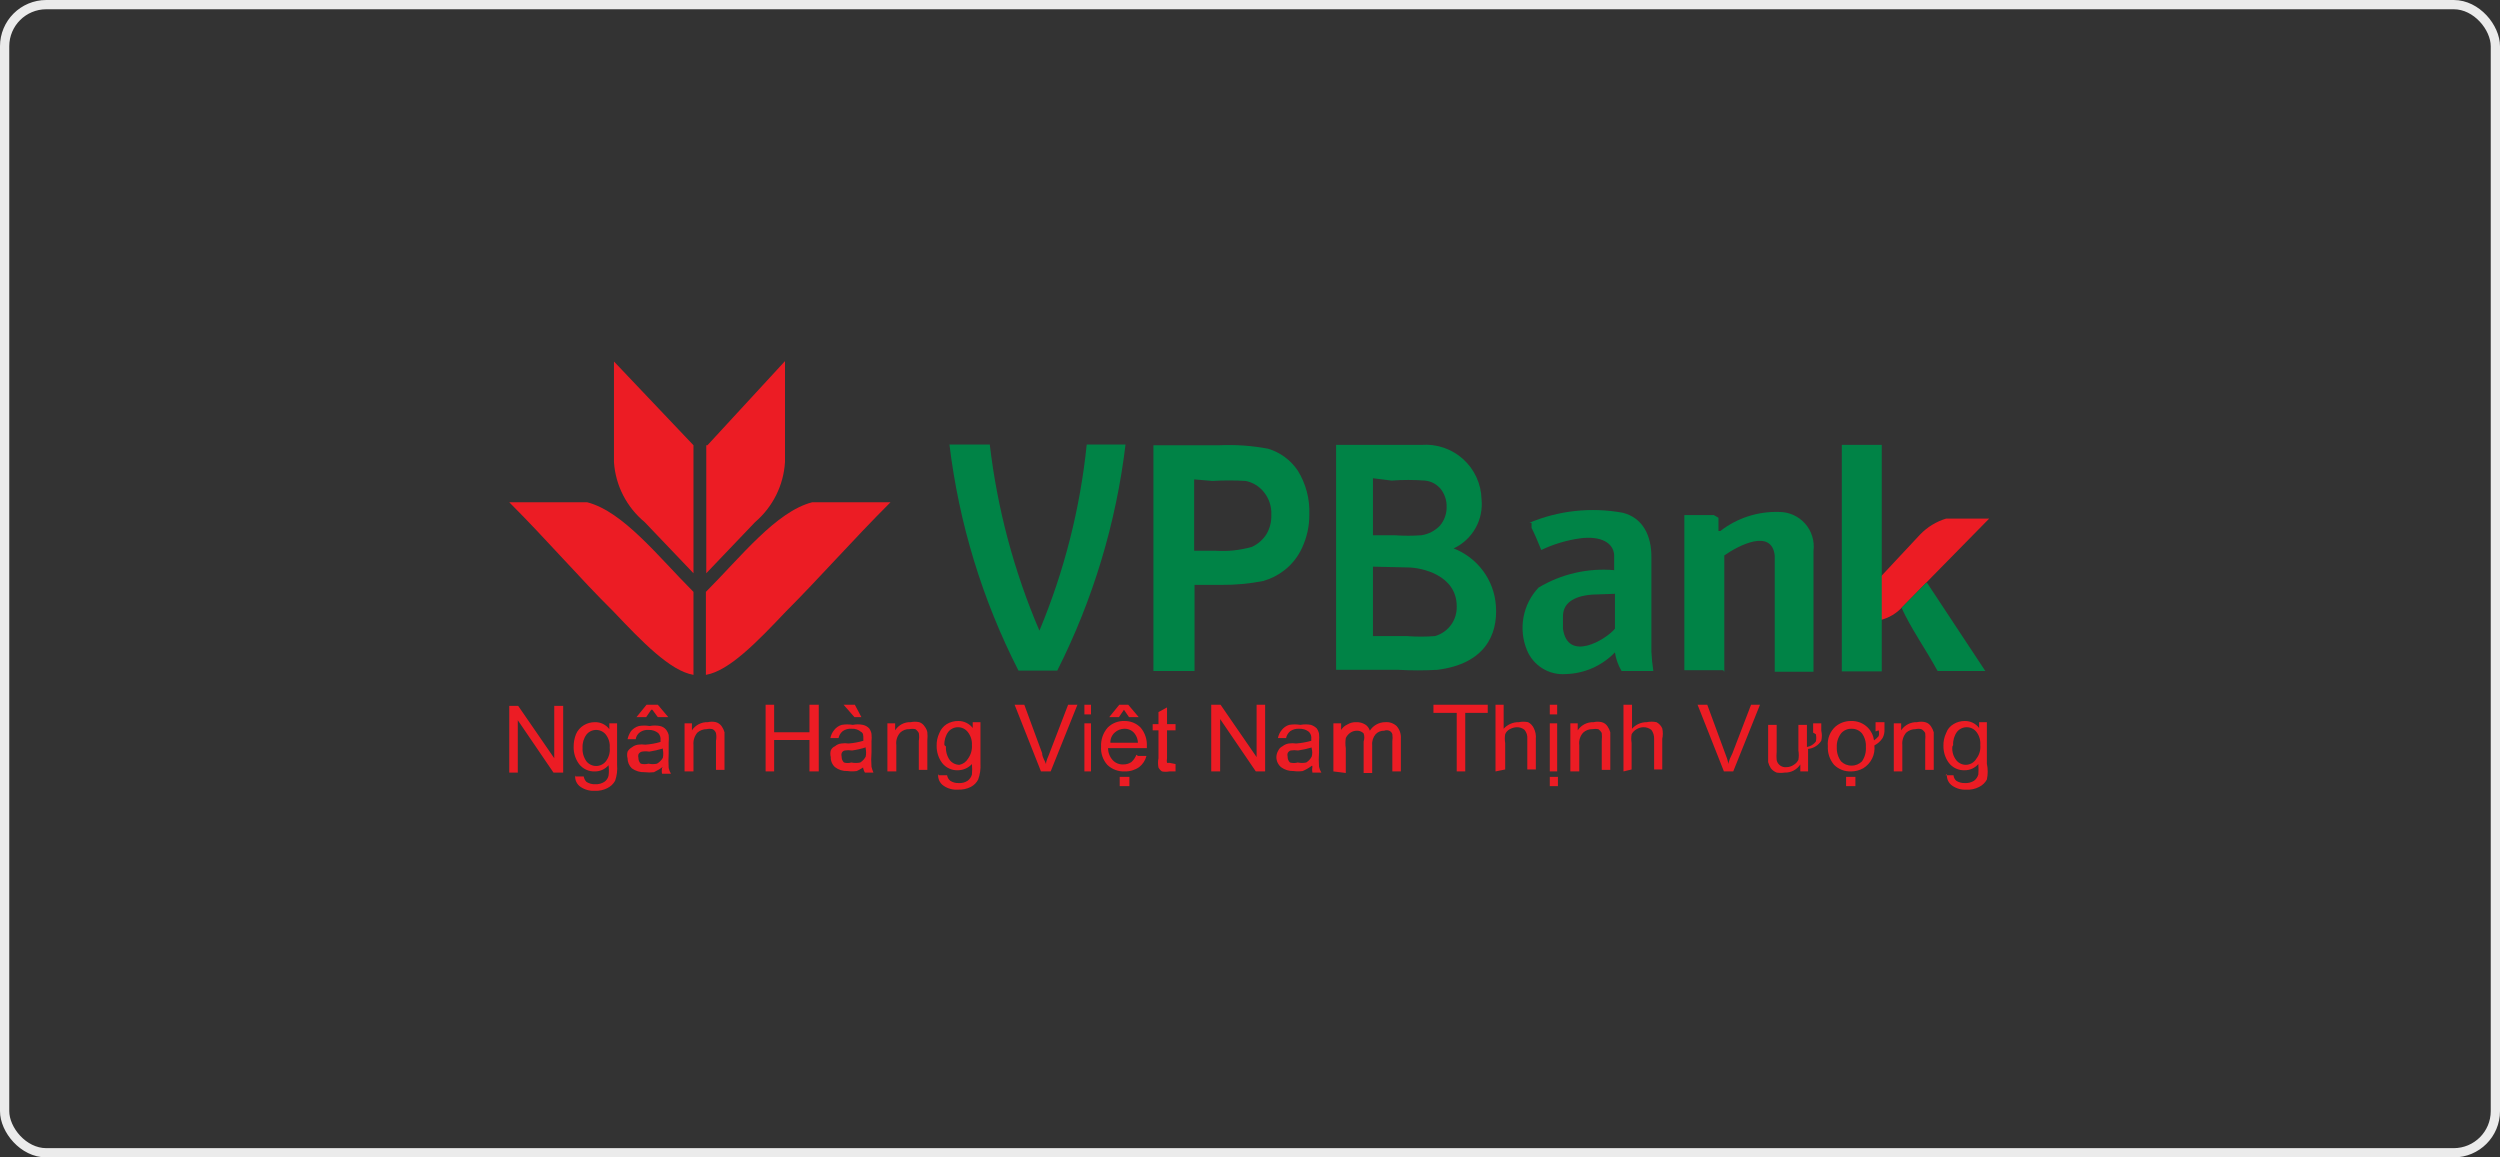 <svg width="270" height="125" viewBox="0 0 270 125" fill="none" xmlns="http://www.w3.org/2000/svg">
<rect x="0" y="0" width="270" height="125" fill="#333333" stroke="none"/>
<rect x="0.5" y="0.5" width="269" height="124" rx="4.5" stroke="#EBEBEB"/>
<g clip-path="url(#clip0_1620_12227)">
<path d="M210.854 80.633C210.8 81.157 210.95 81.682 211.273 82.099C211.399 82.256 211.558 82.382 211.739 82.469C211.921 82.556 212.119 82.602 212.32 82.602C212.55 82.596 212.775 82.532 212.973 82.415C213.172 82.297 213.336 82.131 213.451 81.931C213.774 81.515 213.924 80.99 213.87 80.465C213.913 79.955 213.764 79.447 213.451 79.041C213.325 78.884 213.166 78.758 212.985 78.671C212.804 78.584 212.605 78.539 212.404 78.539C212.203 78.539 212.004 78.584 211.823 78.671C211.642 78.758 211.483 78.884 211.357 79.041C211.058 79.454 210.91 79.957 210.938 80.465L210.854 80.633ZM210.1 83.732H210.98C210.998 83.958 211.103 84.168 211.273 84.319C211.547 84.495 211.869 84.583 212.195 84.57C212.548 84.595 212.9 84.507 213.2 84.319C213.421 84.15 213.583 83.916 213.66 83.649C213.689 83.272 213.689 82.894 213.66 82.518C213.479 82.729 213.254 82.898 213.001 83.013C212.748 83.129 212.473 83.189 212.195 83.188C211.866 83.203 211.538 83.138 211.239 83C210.94 82.861 210.679 82.653 210.477 82.392C210.085 81.859 209.879 81.211 209.891 80.549C209.878 80.072 209.978 79.598 210.184 79.167C210.326 78.761 210.608 78.419 210.98 78.204C211.346 77.981 211.766 77.865 212.195 77.868C212.494 77.862 212.791 77.927 213.061 78.058C213.33 78.189 213.565 78.383 213.744 78.623V77.994H214.582V82.476C214.701 83.042 214.701 83.627 214.582 84.193C214.391 84.538 214.098 84.816 213.744 84.989C213.32 85.213 212.841 85.314 212.362 85.282C211.827 85.316 211.296 85.168 210.854 84.863C210.651 84.727 210.489 84.538 210.386 84.317C210.283 84.095 210.242 83.85 210.268 83.607L210.1 83.732ZM204.53 83.314V78.12H205.325V78.874C205.512 78.592 205.768 78.363 206.069 78.209C206.37 78.055 206.705 77.981 207.043 77.994C207.332 77.926 207.633 77.926 207.922 77.994C208.183 78.061 208.408 78.226 208.551 78.455C208.681 78.647 208.78 78.859 208.844 79.083C208.844 79.083 208.844 79.544 208.844 79.963V83.146H207.922V80.005C207.95 79.726 207.95 79.445 207.922 79.167C207.828 78.988 207.682 78.843 207.503 78.748C207.297 78.7 207.082 78.7 206.875 78.748C206.505 78.746 206.147 78.88 205.87 79.125C205.714 79.309 205.596 79.522 205.524 79.753C205.453 79.983 205.428 80.225 205.451 80.465V83.314H204.53ZM199.378 83.9H200.383V84.905H199.378V83.9ZM202.561 78.999V77.994H203.524V78.79C203.54 79.111 203.467 79.429 203.315 79.712C203.095 80.048 202.792 80.322 202.435 80.507V80.507C202.49 80.992 202.405 81.483 202.189 81.921C201.974 82.359 201.638 82.726 201.221 82.978C200.823 83.197 200.376 83.312 199.922 83.314C199.583 83.328 199.244 83.272 198.927 83.15C198.609 83.027 198.321 82.841 198.079 82.602C197.606 82.043 197.366 81.323 197.409 80.591C197.369 80.194 197.424 79.793 197.57 79.422C197.716 79.05 197.948 78.719 198.247 78.455C198.717 78.066 199.312 77.858 199.922 77.868C200.255 77.857 200.587 77.915 200.897 78.037C201.207 78.16 201.488 78.345 201.723 78.581C202.093 78.955 202.328 79.441 202.393 79.963C202.58 79.831 202.749 79.676 202.896 79.502C202.953 79.296 202.953 79.079 202.896 78.874L202.561 78.999ZM198.373 80.717C198.351 81.257 198.513 81.789 198.833 82.225C198.981 82.374 199.157 82.492 199.351 82.571C199.546 82.65 199.754 82.689 199.964 82.685C200.174 82.689 200.383 82.65 200.577 82.571C200.771 82.492 200.948 82.374 201.095 82.225C201.406 81.77 201.554 81.224 201.514 80.675C201.548 80.152 201.4 79.634 201.095 79.209C200.956 79.045 200.783 78.915 200.587 78.828C200.391 78.741 200.178 78.7 199.964 78.706C199.75 78.7 199.537 78.741 199.341 78.828C199.146 78.915 198.972 79.045 198.833 79.209C198.507 79.642 198.344 80.175 198.373 80.717V80.717ZM195.818 79.125V78.12H196.697V78.916C196.783 79.274 196.783 79.647 196.697 80.005C196.541 80.249 196.332 80.455 196.086 80.607C195.839 80.76 195.561 80.854 195.273 80.884V83.314H194.435V82.56C194.255 82.838 194.007 83.065 193.713 83.219C193.42 83.373 193.091 83.449 192.76 83.439C192.468 83.483 192.172 83.483 191.88 83.439C191.635 83.342 191.419 83.183 191.252 82.978C191.122 82.771 191.023 82.545 190.959 82.308C190.959 82.308 190.959 81.889 190.959 81.471V78.287H191.88V81.177C191.851 81.484 191.851 81.792 191.88 82.099C191.931 82.332 192.066 82.538 192.259 82.677C192.452 82.816 192.691 82.879 192.928 82.853C193.212 82.853 193.49 82.765 193.723 82.602C193.942 82.475 194.117 82.285 194.226 82.057C194.284 81.724 194.284 81.384 194.226 81.052V78.287H195.147V80.675C195.532 80.611 195.878 80.401 196.111 80.088C196.173 79.827 196.173 79.554 196.111 79.293L195.818 79.125ZM186.184 83.314L183.336 76.109H184.383L186.31 81.345C186.467 81.725 186.593 82.117 186.687 82.518C186.687 82.141 186.938 81.722 187.106 81.345L189.116 76.109H190.079L187.189 83.314H186.184ZM175.336 83.314V76.109H176.257V78.706C176.456 78.48 176.701 78.299 176.976 78.177C177.25 78.054 177.548 77.992 177.849 77.994C178.194 77.923 178.551 77.923 178.896 77.994C179.176 78.139 179.397 78.376 179.524 78.664C179.605 79.037 179.605 79.423 179.524 79.795V83.104H178.645V79.795C178.657 79.45 178.554 79.111 178.352 78.832C178.114 78.642 177.818 78.538 177.514 78.539C177.248 78.539 176.988 78.611 176.76 78.748C176.531 78.874 176.342 79.063 176.215 79.293C176.163 79.612 176.163 79.937 176.215 80.256V83.104L175.336 83.314ZM169.598 83.314V78.12H170.394V78.874C170.58 78.592 170.836 78.363 171.137 78.209C171.438 78.055 171.773 77.981 172.111 77.994C172.4 77.926 172.701 77.926 172.99 77.994C173.251 78.061 173.476 78.226 173.619 78.455C173.749 78.647 173.848 78.859 173.912 79.083C173.912 79.083 173.912 79.544 173.912 79.963V83.146H172.99V80.005C173.018 79.726 173.018 79.445 172.99 79.167C172.901 78.999 172.771 78.855 172.613 78.748C172.406 78.71 172.193 78.71 171.985 78.748C171.614 78.738 171.253 78.873 170.98 79.125C170.817 79.305 170.696 79.518 170.623 79.749C170.551 79.981 170.53 80.225 170.561 80.465V83.314H169.598ZM167.252 83.9H168.257V84.905H167.378V83.9H167.252ZM167.252 78.12H168.174V83.314H167.378V78.12H167.252ZM167.252 76.109H168.174V77.156H167.378V76.109H167.252ZM161.514 83.314V76.109H162.394V78.706C162.598 78.477 162.851 78.295 163.132 78.172C163.414 78.049 163.72 77.988 164.027 77.994C164.359 77.927 164.701 77.927 165.032 77.994C165.312 78.139 165.534 78.376 165.661 78.664C165.834 79.014 165.907 79.406 165.87 79.795V83.104H164.949V79.795C164.98 79.448 164.875 79.103 164.655 78.832C164.421 78.635 164.123 78.531 163.818 78.539C163.553 78.55 163.296 78.621 163.064 78.748C162.835 78.862 162.657 79.056 162.561 79.293C162.506 79.611 162.506 79.937 162.561 80.256V83.104L161.514 83.314ZM157.325 83.314V76.989H154.812V76.109H160.676V76.989H158.247V83.314H157.325ZM144.006 83.314V78.12H144.844V78.832C145.003 78.573 145.237 78.369 145.514 78.246C145.803 78.069 146.138 77.981 146.477 77.994C146.816 77.981 147.151 78.069 147.441 78.246C147.685 78.399 147.864 78.638 147.943 78.916C148.121 78.632 148.368 78.399 148.662 78.238C148.955 78.077 149.284 77.993 149.619 77.994C149.839 77.976 150.061 78.004 150.27 78.076C150.479 78.148 150.671 78.263 150.833 78.413C150.995 78.595 151.119 78.807 151.198 79.037C151.277 79.267 151.31 79.511 151.294 79.753V83.314H150.373V80.047C150.409 79.797 150.409 79.543 150.373 79.293C150.348 79.209 150.306 79.132 150.248 79.066C150.19 79.001 150.118 78.95 150.037 78.916C149.862 78.848 149.668 78.848 149.493 78.916C149.322 78.91 149.151 78.94 148.992 79.005C148.833 79.07 148.69 79.168 148.572 79.293C148.434 79.453 148.33 79.64 148.265 79.841C148.2 80.042 148.176 80.255 148.195 80.465V83.481H147.273V80.088C147.369 79.803 147.369 79.494 147.273 79.209C147.176 79.108 147.059 79.03 146.928 78.979C146.798 78.929 146.659 78.907 146.519 78.916C146.28 78.92 146.048 78.993 145.849 79.125C145.629 79.269 145.455 79.472 145.346 79.712C145.29 80.072 145.29 80.44 145.346 80.8V83.481L144.006 83.314ZM141.702 80.717C141.209 80.865 140.705 80.977 140.195 81.052C139.931 81.01 139.662 81.01 139.399 81.052C139.325 81.074 139.258 81.112 139.2 81.163C139.142 81.213 139.096 81.275 139.064 81.345C139.028 81.468 139.028 81.599 139.064 81.722C139.06 81.838 139.08 81.954 139.123 82.063C139.166 82.171 139.232 82.269 139.315 82.35C139.589 82.427 139.879 82.427 140.153 82.35C140.457 82.413 140.77 82.413 141.074 82.35C141.321 82.195 141.523 81.979 141.66 81.722C141.745 81.435 141.745 81.129 141.66 80.842V80.549L141.702 80.717ZM141.702 82.685C141.391 82.918 141.053 83.115 140.697 83.272C140.364 83.319 140.025 83.319 139.692 83.272C139.211 83.287 138.738 83.139 138.352 82.853C138.194 82.719 138.067 82.552 137.98 82.364C137.893 82.176 137.849 81.971 137.849 81.764C137.855 81.512 137.927 81.266 138.058 81.052C138.154 80.849 138.317 80.686 138.519 80.591C138.712 80.435 138.944 80.334 139.189 80.298C139.453 80.256 139.721 80.256 139.985 80.298C140.538 80.254 141.085 80.156 141.619 80.005V79.795C141.636 79.659 141.622 79.52 141.578 79.39C141.535 79.259 141.463 79.14 141.367 79.041C141.071 78.805 140.699 78.686 140.32 78.706C139.98 78.682 139.642 78.77 139.357 78.957C139.12 79.147 138.957 79.414 138.896 79.712H138.017C138.078 79.387 138.223 79.084 138.435 78.832C138.638 78.573 138.916 78.382 139.231 78.287C139.633 78.218 140.044 78.218 140.446 78.287C140.819 78.214 141.203 78.214 141.577 78.287C141.813 78.362 142.028 78.492 142.205 78.664C142.331 78.839 142.417 79.039 142.456 79.251C142.484 79.529 142.484 79.81 142.456 80.088V81.261C142.415 81.777 142.415 82.295 142.456 82.811C142.503 83.033 142.588 83.246 142.708 83.439H141.744C141.701 83.232 141.701 83.018 141.744 82.811L141.702 82.685ZM130.812 83.314V76.109H131.818L135.713 81.764V76.109H136.634V83.314H135.629L131.776 77.659V83.314H130.812ZM126.959 82.518V83.314H126.289C126.026 83.364 125.756 83.364 125.493 83.314C125.335 83.207 125.206 83.063 125.116 82.895C125.051 82.563 125.051 82.221 125.116 81.889V78.874H124.488V78.204H125.116V76.905L126.038 76.403V78.204H126.959V78.874H126.038V81.931C126.003 82.083 126.003 82.24 126.038 82.392H126.331L126.959 82.518ZM120.928 83.9H121.975V84.905H120.928V83.9ZM121.388 76.654L120.844 77.45H119.797L120.886 76.109H121.849L122.98 77.45H121.933L121.388 76.654ZM119.922 80.214H122.896C122.885 79.866 122.768 79.531 122.561 79.251C122.431 79.075 122.26 78.933 122.063 78.838C121.866 78.743 121.649 78.698 121.43 78.706C121.041 78.709 120.667 78.859 120.383 79.125C120.23 79.261 120.11 79.43 120.03 79.618C119.951 79.806 119.914 80.01 119.922 80.214ZM122.896 81.638H123.818C123.696 82.121 123.416 82.549 123.022 82.853C122.567 83.167 122.025 83.329 121.472 83.314C121.126 83.329 120.781 83.274 120.457 83.151C120.133 83.029 119.837 82.842 119.587 82.602C119.35 82.335 119.169 82.023 119.053 81.685C118.938 81.347 118.892 80.989 118.917 80.633C118.878 79.882 119.134 79.146 119.629 78.581C119.864 78.345 120.146 78.16 120.456 78.037C120.765 77.915 121.097 77.857 121.43 77.868C121.756 77.861 122.081 77.92 122.384 78.042C122.686 78.165 122.96 78.348 123.189 78.581C123.659 79.142 123.899 79.86 123.859 80.591V80.8H119.671C119.671 81.281 119.85 81.744 120.174 82.099C120.318 82.252 120.494 82.373 120.689 82.453C120.884 82.532 121.094 82.569 121.305 82.56C121.616 82.566 121.923 82.479 122.184 82.308C122.427 82.091 122.614 81.818 122.729 81.513L122.896 81.638ZM116.948 78.12H117.828V83.314H117.116V78.12H116.948ZM116.948 76.109H117.828V77.156H117.116V76.109H116.948ZM112.425 83.314L109.577 76.109H110.624L112.551 81.345C112.551 81.764 112.844 82.141 112.969 82.518C112.969 82.141 113.221 81.722 113.346 81.345L115.357 76.109H116.362L113.472 83.314H112.425ZM102.163 80.633C102.129 81.155 102.277 81.674 102.582 82.099C102.708 82.256 102.867 82.382 103.048 82.469C103.23 82.556 103.428 82.602 103.629 82.602C103.821 82.559 104.001 82.478 104.16 82.363C104.318 82.247 104.451 82.1 104.551 81.931C104.856 81.506 105.004 80.988 104.969 80.465C104.997 79.95 104.832 79.443 104.509 79.041C104.383 78.884 104.224 78.758 104.042 78.671C103.861 78.584 103.663 78.539 103.462 78.539C103.26 78.539 103.062 78.584 102.881 78.671C102.699 78.758 102.54 78.884 102.414 79.041C102.116 79.454 101.968 79.957 101.996 80.465L102.163 80.633ZM101.409 83.732H102.289C102.322 83.963 102.442 84.173 102.624 84.319C102.896 84.5 103.219 84.588 103.545 84.57C103.885 84.595 104.224 84.506 104.509 84.319C104.73 84.15 104.892 83.916 104.969 83.649C105.004 83.272 105.004 82.894 104.969 82.518C104.777 82.726 104.544 82.892 104.284 83.008C104.025 83.123 103.745 83.184 103.462 83.188C103.132 83.203 102.805 83.138 102.506 83C102.207 82.861 101.946 82.653 101.744 82.392C101.352 81.859 101.146 81.211 101.158 80.549C101.145 80.072 101.245 79.598 101.451 79.167C101.607 78.769 101.886 78.432 102.247 78.204C102.626 77.976 103.061 77.86 103.503 77.868C103.803 77.865 104.098 77.932 104.367 78.063C104.636 78.193 104.871 78.385 105.053 78.623V77.994H105.891V82.476C105.928 83.059 105.842 83.644 105.64 84.193C105.464 84.535 105.186 84.813 104.844 84.989C104.416 85.203 103.94 85.304 103.462 85.282C102.912 85.322 102.366 85.174 101.912 84.863C101.709 84.727 101.547 84.538 101.443 84.317C101.34 84.095 101.299 83.85 101.326 83.607L101.409 83.732ZM95.839 83.314V78.12H96.676V78.874C96.853 78.593 97.101 78.363 97.396 78.209C97.69 78.054 98.02 77.98 98.352 77.994C98.656 77.931 98.969 77.931 99.273 77.994C99.517 78.074 99.724 78.237 99.859 78.455C100.006 78.638 100.107 78.853 100.153 79.083C100.181 79.376 100.181 79.67 100.153 79.963V83.146H99.231V80.005C99.281 79.728 99.281 79.444 99.231 79.167C99.141 78.999 99.012 78.855 98.854 78.748C98.647 78.705 98.433 78.705 98.226 78.748C98.041 78.738 97.857 78.767 97.684 78.832C97.511 78.896 97.353 78.996 97.221 79.125C97.058 79.305 96.936 79.518 96.864 79.749C96.792 79.981 96.771 80.225 96.802 80.465V83.314H95.839ZM93.032 77.45H92.278L91.106 76.109H92.32L93.032 77.45V77.45ZM93.493 80.717C93.015 80.871 92.525 80.983 92.027 81.052C91.763 81.01 91.495 81.01 91.231 81.052C91.155 81.068 91.085 81.104 91.026 81.155C90.967 81.207 90.923 81.272 90.896 81.345C90.86 81.468 90.86 81.599 90.896 81.722C90.892 81.838 90.912 81.954 90.956 82.063C90.999 82.171 91.064 82.269 91.147 82.35C91.407 82.428 91.684 82.428 91.943 82.35C92.261 82.417 92.589 82.417 92.907 82.35C93.153 82.195 93.355 81.979 93.493 81.722C93.554 81.432 93.554 81.132 93.493 80.842V80.549V80.717ZM93.493 82.685C93.195 82.917 92.872 83.114 92.53 83.272C92.196 83.319 91.858 83.319 91.525 83.272C91.042 83.294 90.568 83.146 90.184 82.853C90.032 82.717 89.911 82.548 89.831 82.36C89.752 82.172 89.715 81.968 89.723 81.764C89.661 81.531 89.661 81.285 89.723 81.052C89.766 80.948 89.828 80.854 89.907 80.775C89.986 80.696 90.08 80.633 90.184 80.591C90.372 80.427 90.606 80.324 90.854 80.298C91.118 80.256 91.386 80.256 91.65 80.298C92.189 80.256 92.723 80.157 93.242 80.005V79.795C93.242 79.418 93.242 79.167 92.99 79.041C92.853 78.922 92.694 78.831 92.521 78.774C92.349 78.716 92.166 78.693 91.985 78.706C91.644 78.675 91.304 78.764 91.022 78.957C90.785 79.147 90.622 79.414 90.561 79.712H89.681C89.743 79.387 89.888 79.084 90.1 78.832C90.303 78.573 90.581 78.382 90.896 78.287C91.298 78.218 91.709 78.218 92.111 78.287C92.47 78.21 92.841 78.21 93.2 78.287C93.456 78.343 93.69 78.474 93.87 78.664C93.996 78.839 94.082 79.039 94.121 79.251C94.149 79.529 94.149 79.81 94.121 80.088V81.261C94.08 81.777 94.08 82.295 94.121 82.811C94.172 83.026 94.242 83.237 94.331 83.439H93.409C93.296 83.247 93.225 83.033 93.2 82.811L93.493 82.685ZM82.687 83.314V76.109H83.608V79.083H87.42V76.109H88.425V83.314H87.42V79.921H83.608V83.314H82.687ZM73.933 83.314V78.12H74.729V78.874C74.915 78.592 75.171 78.363 75.472 78.209C75.773 78.055 76.108 77.981 76.446 77.994C76.735 77.926 77.036 77.926 77.326 77.994C77.581 78.072 77.803 78.234 77.954 78.455C78.084 78.647 78.183 78.859 78.247 79.083C78.247 79.083 78.247 79.544 78.247 79.963V83.146H77.326V80.005C77.379 79.728 77.379 79.444 77.326 79.167C77.294 79.075 77.245 78.991 77.18 78.919C77.115 78.847 77.037 78.789 76.948 78.748C76.742 78.7 76.527 78.7 76.32 78.748C75.95 78.746 75.592 78.88 75.315 79.125C75.159 79.309 75.041 79.522 74.97 79.753C74.898 79.983 74.873 80.225 74.896 80.465V83.314H73.933ZM70.331 76.654L69.786 77.45H68.739L69.828 76.109H71.043L72.174 77.45H71.043L70.456 76.654H70.331ZM71.587 80.842C71.107 80.986 70.617 81.098 70.121 81.177C69.858 81.13 69.589 81.13 69.325 81.177C69.245 81.194 69.168 81.23 69.103 81.281C69.038 81.331 68.985 81.396 68.948 81.471C68.912 81.594 68.912 81.725 68.948 81.848C68.944 81.964 68.965 82.08 69.008 82.188C69.051 82.296 69.117 82.394 69.2 82.476C69.474 82.549 69.763 82.549 70.037 82.476C70.341 82.543 70.656 82.543 70.959 82.476C71.218 82.322 71.434 82.106 71.587 81.848C71.648 81.558 71.648 81.258 71.587 80.968V80.675V80.842ZM71.587 82.811C71.29 83.043 70.966 83.239 70.624 83.397C70.29 83.438 69.953 83.438 69.619 83.397C69.124 83.419 68.636 83.271 68.236 82.978C68.09 82.837 67.974 82.668 67.895 82.481C67.816 82.294 67.775 82.093 67.776 81.889C67.713 81.656 67.713 81.411 67.776 81.177C67.885 80.985 68.044 80.826 68.236 80.717C68.429 80.561 68.661 80.459 68.907 80.424C69.171 80.387 69.438 80.387 69.702 80.424C70.256 80.385 70.804 80.287 71.336 80.13V79.921C71.353 79.784 71.339 79.646 71.296 79.516C71.252 79.385 71.18 79.266 71.085 79.167C70.788 78.931 70.416 78.812 70.037 78.832C69.711 78.807 69.385 78.896 69.116 79.083C68.993 79.171 68.888 79.284 68.809 79.413C68.73 79.543 68.677 79.687 68.655 79.837H67.776C67.842 79.522 67.97 79.223 68.153 78.957C68.372 78.697 68.663 78.507 68.99 78.413C69.378 78.343 69.775 78.343 70.163 78.413C70.536 78.336 70.921 78.336 71.294 78.413C71.54 78.466 71.76 78.598 71.922 78.79C72.061 78.962 72.161 79.162 72.216 79.376C72.243 79.655 72.243 79.936 72.216 80.214V81.387C72.184 81.903 72.184 82.421 72.216 82.937C72.262 83.159 72.347 83.371 72.467 83.565H71.503C71.46 83.358 71.46 83.144 71.503 82.937L71.587 82.811ZM62.917 80.759C62.883 81.281 63.031 81.799 63.336 82.225C63.462 82.382 63.621 82.508 63.802 82.595C63.983 82.682 64.182 82.727 64.383 82.727C64.584 82.727 64.783 82.682 64.964 82.595C65.145 82.508 65.305 82.382 65.43 82.225C65.753 81.808 65.903 81.283 65.849 80.759C65.892 80.248 65.743 79.74 65.43 79.335C65.305 79.177 65.145 79.051 64.964 78.964C64.783 78.877 64.584 78.832 64.383 78.832C64.182 78.832 63.983 78.877 63.802 78.964C63.621 79.051 63.462 79.177 63.336 79.335C63.037 79.747 62.889 80.25 62.917 80.759V80.759ZM62.163 83.858H63.043C63.078 84.079 63.18 84.284 63.336 84.444C63.623 84.626 63.96 84.714 64.299 84.696C64.639 84.714 64.975 84.626 65.263 84.444C65.497 84.289 65.662 84.049 65.723 83.774C65.775 83.399 65.775 83.019 65.723 82.643C65.542 82.854 65.317 83.023 65.064 83.139C64.811 83.255 64.536 83.314 64.257 83.314C63.928 83.329 63.6 83.264 63.302 83.125C63.003 82.987 62.742 82.778 62.54 82.518C62.148 81.984 61.941 81.337 61.954 80.675C61.948 80.202 62.033 79.733 62.205 79.293C62.377 78.892 62.67 78.555 63.043 78.329C63.409 78.107 63.829 77.991 64.257 77.994C64.557 77.988 64.854 78.052 65.124 78.184C65.393 78.315 65.627 78.508 65.807 78.748V78.12H66.645V82.602C66.695 83.182 66.624 83.767 66.435 84.319C66.244 84.663 65.952 84.941 65.598 85.115C65.185 85.329 64.722 85.43 64.257 85.408C63.709 85.441 63.165 85.294 62.708 84.989C62.505 84.853 62.343 84.664 62.239 84.442C62.136 84.221 62.095 83.975 62.121 83.732L62.163 83.858ZM54.959 83.439V76.235H55.964L59.859 81.889V76.235H60.823V83.439H59.776L55.922 77.785V83.439H54.959Z" fill="#EC1C24"/>
<path fill-rule="evenodd" clip-rule="evenodd" d="M55 54.246C59.188 58.435 62.539 62.372 66.267 66.058C69.325 69.283 72.382 72.466 74.895 72.885C74.895 69.911 74.895 66.895 74.895 63.922C71.084 60.11 67.314 55.251 63.419 54.246H55Z" fill="#EC1C24"/>
<path fill-rule="evenodd" clip-rule="evenodd" d="M96.174 54.246C91.985 58.435 88.55 62.372 84.865 66.058C81.807 69.283 78.749 72.466 76.236 72.885C76.236 69.911 76.236 66.895 76.236 63.922C80.048 60.11 83.818 55.251 87.713 54.246H96.174Z" fill="#EC1C24"/>
<path fill-rule="evenodd" clip-rule="evenodd" d="M74.895 48.088V61.91L69.618 56.381C68.659 55.586 67.871 54.604 67.302 53.495C66.733 52.387 66.395 51.174 66.309 49.931V39.041L74.895 48.088Z" fill="#EC1C24"/>
<path fill-rule="evenodd" clip-rule="evenodd" d="M76.277 48.089V61.911L81.555 56.382C82.502 55.573 83.275 54.581 83.829 53.465C84.383 52.349 84.707 51.133 84.78 49.89V39L76.403 48.089H76.277Z" fill="#EC1C24"/>
<path fill-rule="evenodd" clip-rule="evenodd" d="M203.189 62.205L207.377 57.723C208.151 56.921 209.117 56.33 210.184 56.006H214.833L205.493 65.514C204.841 66.247 203.977 66.759 203.021 66.98V62.205H203.189Z" fill="#EC1C24"/>
<path d="M124.57 72.465V48.088H131.691C133.459 48.007 135.23 48.134 136.968 48.465C138.266 48.861 139.389 49.689 140.151 50.811C141.032 52.228 141.47 53.876 141.408 55.544C141.42 56.803 141.148 58.048 140.612 59.188C140.183 60.123 139.537 60.941 138.727 61.575C138.043 62.113 137.261 62.511 136.424 62.748C134.934 63.039 133.418 63.179 131.9 63.167H129.01V72.465H124.57ZM128.968 51.774V59.481H131.272C132.599 59.569 133.931 59.427 135.209 59.062C135.842 58.771 136.379 58.306 136.759 57.722C137.139 57.091 137.328 56.364 137.303 55.628C137.35 54.734 137.067 53.855 136.508 53.156C136.016 52.531 135.318 52.1 134.539 51.942C133.339 51.868 132.136 51.868 130.937 51.942L128.968 51.774Z" fill="#008346"/>
<path d="M144.299 48.048H153.514C154.33 47.985 155.15 48.089 155.924 48.353C156.699 48.617 157.412 49.037 158.019 49.585C158.626 50.134 159.116 50.8 159.457 51.544C159.799 52.288 159.985 53.093 160.006 53.911C160.117 55.001 159.887 56.099 159.347 57.052C158.806 58.005 157.983 58.767 156.99 59.231C158.256 59.719 159.357 60.557 160.166 61.647C160.974 62.737 161.456 64.034 161.555 65.388C161.807 68.655 160.257 71.713 155.231 72.341C153.836 72.42 152.437 72.42 151.042 72.341H144.299V47.922V48.048ZM148.278 51.65V57.807H150.623C151.586 57.876 152.551 57.876 153.514 57.807C154.282 57.692 154.99 57.323 155.524 56.76C155.995 56.197 156.248 55.483 156.236 54.749C156.255 54.054 156.033 53.373 155.608 52.822C155.397 52.562 155.137 52.347 154.842 52.188C154.547 52.03 154.224 51.932 153.89 51.901C152.691 51.813 151.488 51.813 150.288 51.901L148.278 51.65ZM148.278 61.199V68.697H151.922C152.94 68.775 153.962 68.775 154.98 68.697C155.675 68.5 156.285 68.075 156.711 67.49C157.136 66.905 157.352 66.194 157.325 65.472C157.325 62.121 153.555 61.283 152.006 61.283L148.278 61.199Z" fill="#008346"/>
<path fill-rule="evenodd" clip-rule="evenodd" d="M174.414 64.131V67.901C173.409 69.115 169.304 71.545 168.801 67.901V66.56C168.801 65.262 169.765 64.382 171.984 64.215L174.414 64.131ZM165.409 56.466V57.011C165.785 57.764 166.121 58.56 166.456 59.398C167.78 58.769 169.192 58.345 170.644 58.142C172.864 57.848 174.246 58.602 174.33 59.943V61.576C171.477 61.33 168.619 61.989 166.162 63.461C165.327 64.345 164.763 65.451 164.541 66.647C164.318 67.844 164.445 69.079 164.906 70.204C165.24 71.024 165.825 71.717 166.578 72.184C167.33 72.65 168.211 72.867 169.094 72.801C171.107 72.748 173.017 71.906 174.414 70.456C174.518 71.166 174.76 71.849 175.126 72.466H178.56C178.453 71.772 178.383 71.073 178.351 70.372C178.351 66.728 178.351 63.754 178.351 60.11C178.351 57.848 177.429 55.922 175.251 55.377C171.852 54.752 168.345 55.131 165.157 56.466H165.409Z" fill="#008346"/>
<path fill-rule="evenodd" clip-rule="evenodd" d="M186.099 72.381H181.91V55.627H185.093L185.596 55.92V57.345H185.805C187.61 55.944 189.847 55.218 192.13 55.292C192.661 55.288 193.186 55.398 193.672 55.613C194.157 55.828 194.59 56.145 194.943 56.542C195.296 56.938 195.56 57.405 195.718 57.912C195.876 58.419 195.923 58.954 195.858 59.481V72.549H191.669V59.983C191.334 57.093 187.858 58.852 186.224 59.983V72.549L186.099 72.381Z" fill="#008346"/>
<path fill-rule="evenodd" clip-rule="evenodd" d="M208.132 62.959L214.414 72.467H209.262C208.006 70.163 206.372 67.859 205.367 65.64L208.006 62.959H208.132Z" fill="#008346"/>
<path fill-rule="evenodd" clip-rule="evenodd" d="M198.916 48.047H203.23V72.508H198.916V48.047Z" fill="#008346"/>
<path fill-rule="evenodd" clip-rule="evenodd" d="M102.498 48.006H106.896C107.706 54.931 109.512 61.702 112.257 68.111C114.937 61.696 116.659 54.922 117.367 48.006H121.556C120.537 56.512 118.042 64.776 114.184 72.425H109.995C106.093 64.787 103.57 56.521 102.54 48.006H102.498Z" fill="#008346"/>
</g>
<defs>
<clipPath id="clip0_1620_12227">
<rect width="160" height="46.408" fill="white" transform="translate(55 39)"/>
</clipPath>
</defs>
</svg>